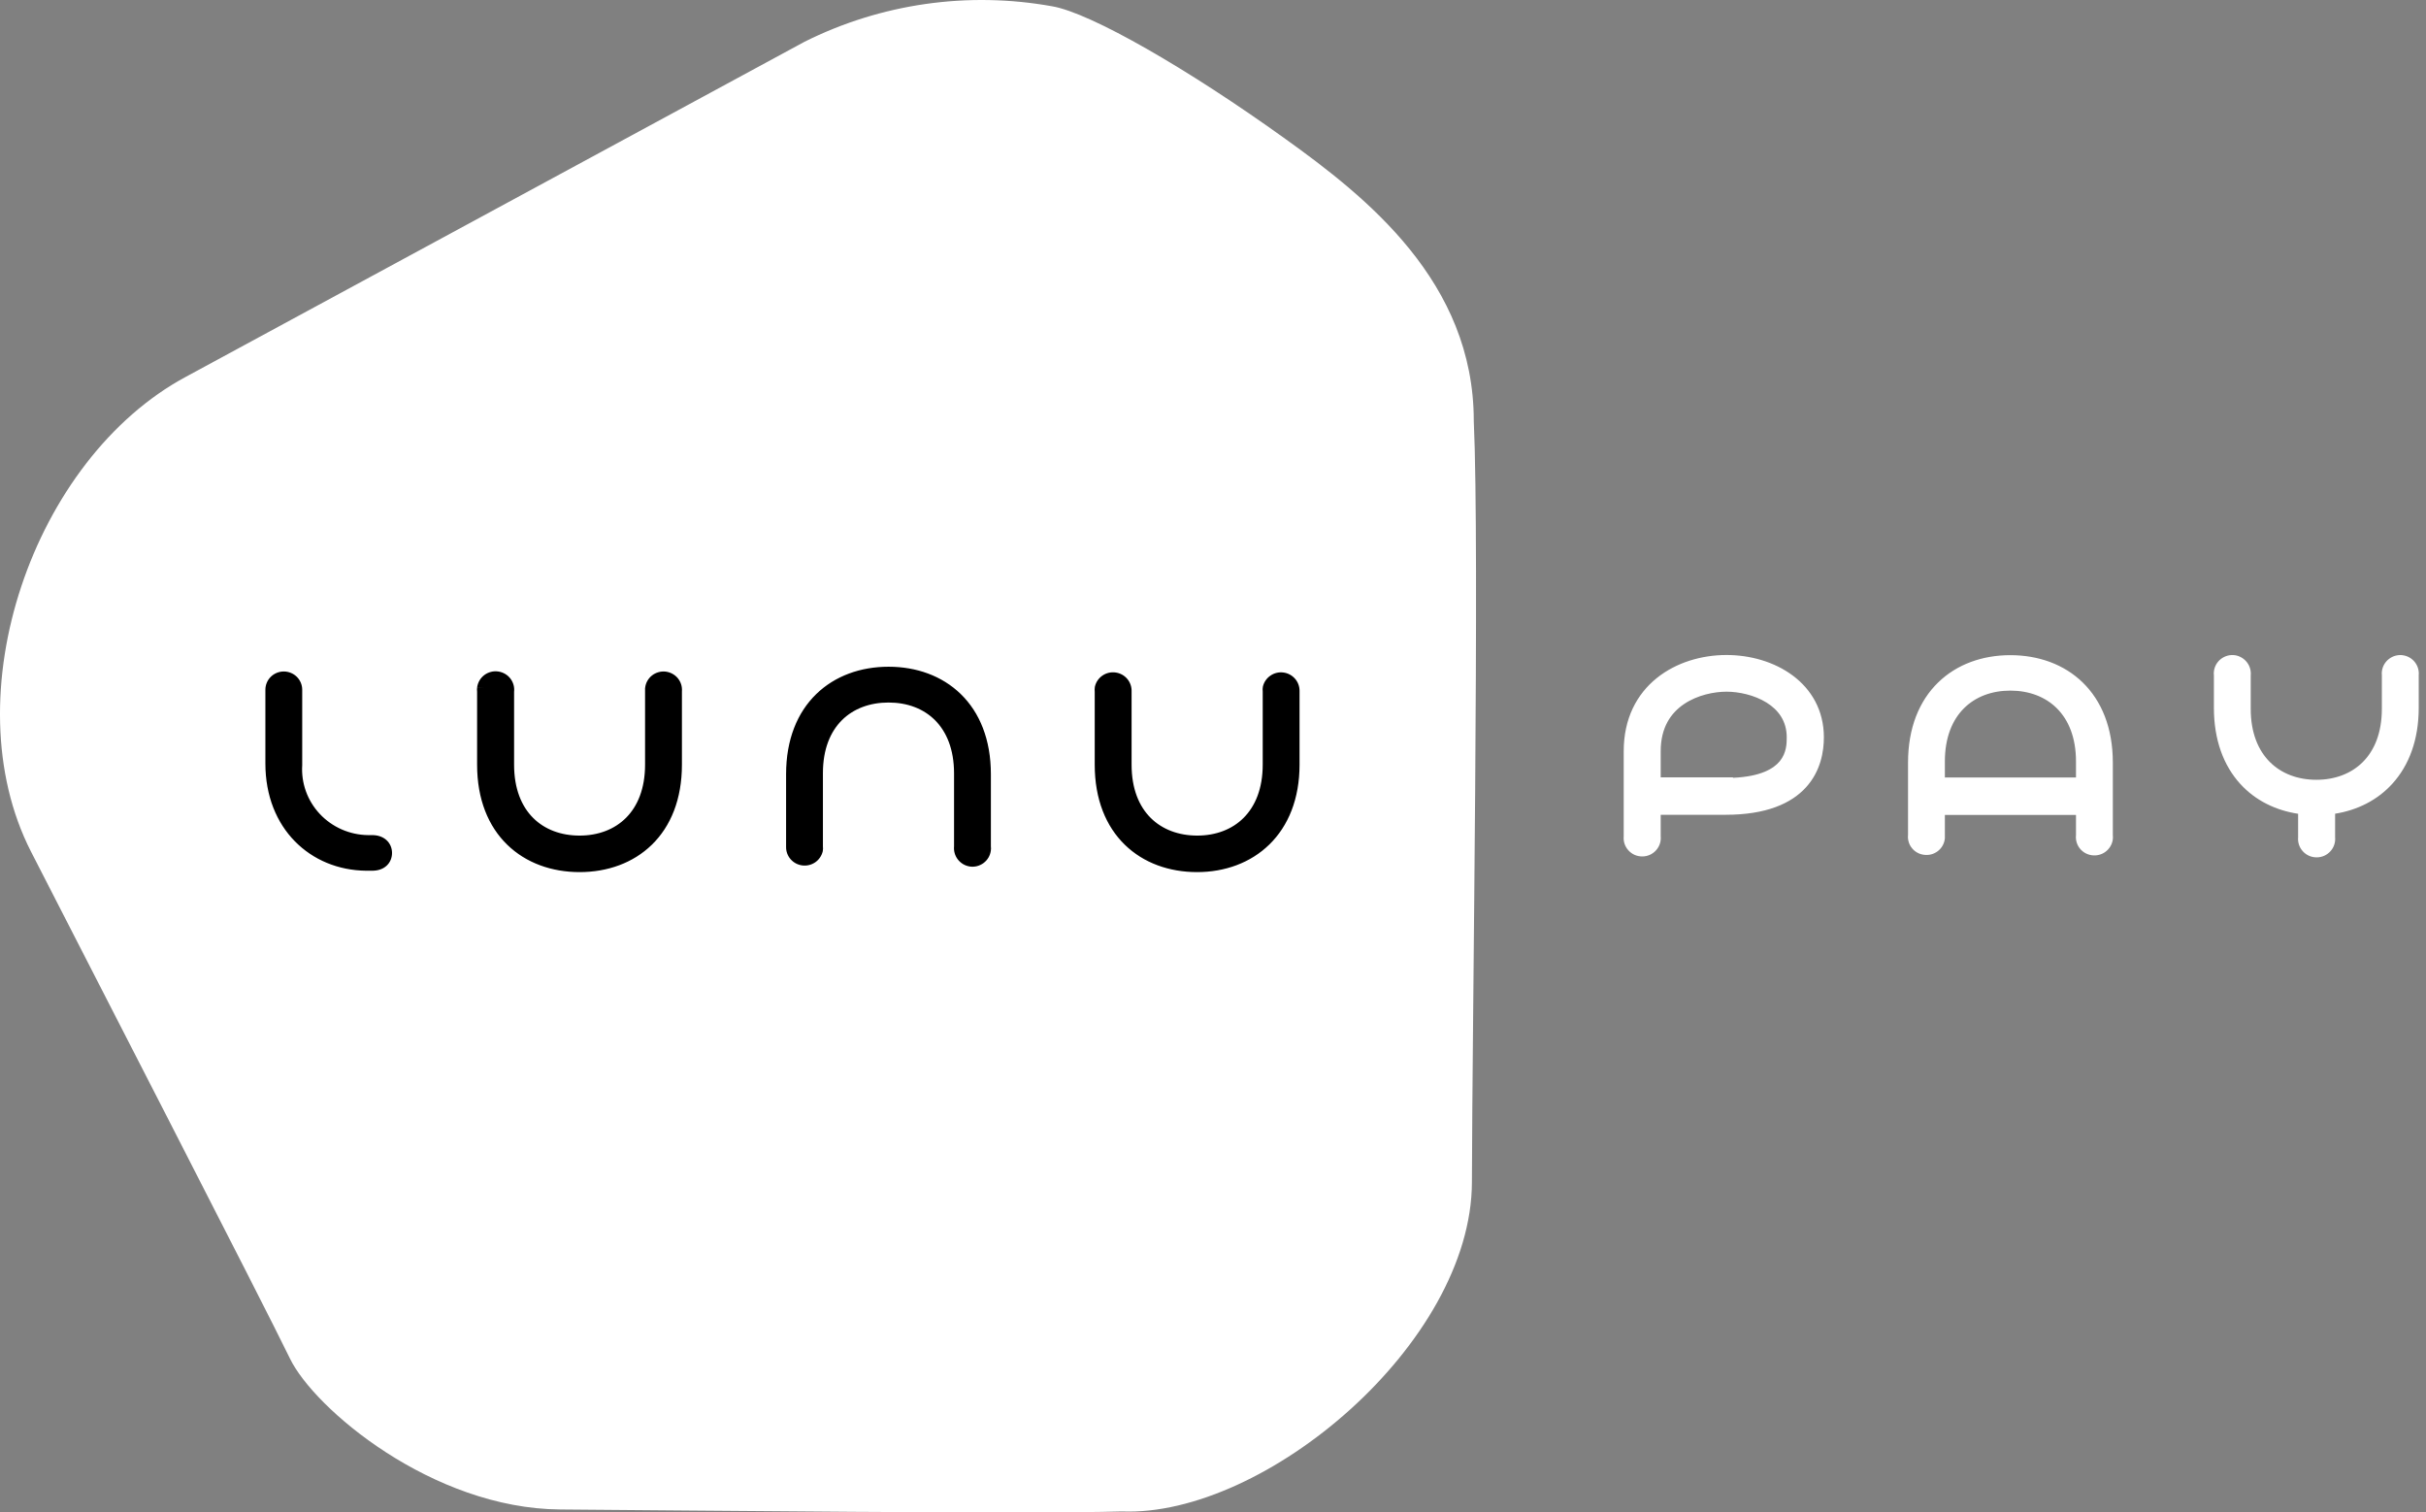 <svg width="77" height="48" viewBox="0 0 77 48" fill="none" xmlns="http://www.w3.org/2000/svg">
			<rect x="0" y="0" width="77" height="48" fill="#808080" stroke="none"/>
			<path d="M25.534 1.326L5.906 11.955C1.047 14.562 -1.542 22.08 0.983 27.026C2.426 29.85 8.432 41.514 9.2 43.11C9.968 44.707 13.724 47.877 17.78 47.906C21.837 47.935 32.618 48.056 35.607 47.969C40.146 48.148 46.708 42.63 46.718 37.519C46.728 32.408 46.964 17.42 46.777 13.358C46.777 8.941 43.365 6.252 40.796 4.408C37.719 2.195 34.617 0.408 33.396 0.2C30.721 -0.282 27.96 0.113 25.534 1.326Z" fill="white"/>
			<path fill-rule="evenodd" clip-rule="evenodd" d="M54.798 20.788C54.016 20.788 53.204 21.02 52.582 21.522C51.954 22.029 51.536 22.8 51.536 23.838V26.543C51.529 26.621 51.537 26.698 51.56 26.773C51.586 26.852 51.627 26.924 51.683 26.986C51.739 27.048 51.806 27.097 51.882 27.131C51.958 27.164 52.04 27.181 52.123 27.181C52.206 27.181 52.288 27.164 52.363 27.131C52.439 27.097 52.507 27.048 52.562 26.986C52.618 26.924 52.66 26.852 52.685 26.773C52.709 26.698 52.717 26.621 52.71 26.543V25.859H54.764C56.063 25.859 56.859 25.499 57.326 24.982C57.789 24.47 57.889 23.847 57.889 23.401C57.889 22.539 57.489 21.877 56.899 21.438C56.315 21.003 55.55 20.788 54.798 20.788ZM70.934 20.795C70.857 20.784 70.779 20.789 70.705 20.808C70.63 20.828 70.56 20.862 70.498 20.908C70.436 20.954 70.384 21.013 70.345 21.079C70.306 21.145 70.281 21.218 70.27 21.294C70.263 21.341 70.262 21.389 70.268 21.437V22.464C70.268 23.485 70.577 24.299 71.104 24.878C71.582 25.403 72.226 25.719 72.941 25.827V26.573C72.934 26.65 72.942 26.728 72.966 26.802C72.991 26.881 73.033 26.954 73.088 27.015C73.144 27.077 73.212 27.126 73.287 27.16C73.363 27.193 73.445 27.21 73.528 27.21C73.611 27.21 73.693 27.193 73.769 27.16C73.844 27.126 73.912 27.077 73.968 27.015C74.023 26.954 74.065 26.881 74.09 26.802C74.114 26.728 74.122 26.65 74.115 26.573V25.825C74.82 25.713 75.458 25.396 75.933 24.872C76.458 24.294 76.769 23.483 76.769 22.464V21.429C76.783 21.281 76.739 21.133 76.647 21.015C76.552 20.894 76.413 20.815 76.26 20.795L76.257 20.794C76.104 20.776 75.95 20.817 75.827 20.911C75.705 21.004 75.624 21.14 75.602 21.292C75.595 21.339 75.594 21.386 75.599 21.433V22.498C75.599 23.262 75.36 23.819 74.994 24.185C74.627 24.552 74.112 24.748 73.521 24.748C72.929 24.748 72.413 24.552 72.045 24.185C71.678 23.819 71.437 23.262 71.437 22.498V21.434C71.451 21.287 71.409 21.14 71.32 21.023C71.227 20.901 71.09 20.819 70.939 20.795L70.934 20.795ZM63.807 20.793C62.926 20.793 62.111 21.079 61.514 21.661C60.916 22.244 60.56 23.102 60.56 24.202V26.498C60.552 26.568 60.558 26.64 60.577 26.708C60.597 26.783 60.632 26.853 60.681 26.913C60.728 26.974 60.788 27.024 60.856 27.061C60.923 27.098 60.996 27.121 61.071 27.129C61.147 27.139 61.223 27.134 61.297 27.115C61.371 27.095 61.441 27.061 61.503 27.014C61.564 26.967 61.616 26.909 61.654 26.842C61.693 26.775 61.718 26.701 61.727 26.624L61.729 26.609V25.864H65.891V26.501C65.883 26.571 65.888 26.642 65.905 26.71C65.924 26.785 65.958 26.856 66.005 26.918C66.052 26.979 66.111 27.031 66.178 27.07C66.245 27.108 66.318 27.133 66.395 27.143C66.548 27.164 66.703 27.125 66.827 27.033C66.951 26.941 67.035 26.803 67.058 26.65C67.065 26.601 67.066 26.551 67.06 26.501V24.202C67.06 23.102 66.704 22.244 66.105 21.661C65.508 21.079 64.691 20.793 63.807 20.793ZM61.729 24.168C61.729 23.404 61.967 22.847 62.333 22.481C62.699 22.114 63.214 21.918 63.807 21.918C64.402 21.918 64.918 22.114 65.285 22.481C65.652 22.847 65.891 23.404 65.891 24.168V24.675H61.729V24.168ZM52.71 23.838C52.71 23.085 53.036 22.626 53.449 22.346C53.875 22.057 54.407 21.952 54.798 21.952C55.189 21.952 55.681 22.057 56.067 22.296C56.444 22.53 56.71 22.883 56.71 23.401C56.71 23.589 56.706 23.892 56.491 24.156C56.297 24.392 55.891 24.646 55.004 24.685V24.671H52.71V23.838Z" fill="white"/>
			<path fill-rule="evenodd" clip-rule="evenodd" d="M28.202 21.16C27.321 21.16 26.504 21.447 25.906 22.029C25.307 22.612 24.95 23.47 24.95 24.57V26.878C24.947 27.022 24.999 27.161 25.094 27.27C25.189 27.378 25.321 27.448 25.464 27.466C25.607 27.484 25.752 27.45 25.872 27.369C25.991 27.288 26.077 27.165 26.112 27.024L26.114 27.016L26.115 27.008C26.123 26.96 26.125 26.911 26.119 26.863V24.536C26.119 23.772 26.358 23.218 26.724 22.854C27.091 22.49 27.608 22.296 28.202 22.296C28.797 22.296 29.312 22.491 29.677 22.857C30.042 23.222 30.281 23.779 30.281 24.545V26.862C30.267 27.009 30.309 27.156 30.398 27.273C30.491 27.395 30.628 27.477 30.779 27.5L30.784 27.501C30.861 27.512 30.939 27.507 31.013 27.488C31.088 27.468 31.158 27.434 31.22 27.388C31.282 27.341 31.334 27.283 31.373 27.217C31.412 27.151 31.437 27.078 31.448 27.002C31.455 26.955 31.456 26.907 31.45 26.859V24.57C31.45 23.47 31.094 22.612 30.496 22.029C29.899 21.447 29.084 21.16 28.202 21.16ZM15.812 21.311C15.736 21.3 15.658 21.304 15.584 21.323C15.509 21.342 15.438 21.375 15.376 21.421C15.251 21.514 15.168 21.652 15.145 21.807C15.138 21.856 15.137 21.905 15.143 21.955V24.269C15.143 25.369 15.5 26.227 16.1 26.81C16.698 27.391 17.515 27.678 18.396 27.678C19.277 27.678 20.093 27.391 20.689 26.81C21.288 26.227 21.644 25.368 21.644 24.269V21.941C21.65 21.869 21.642 21.797 21.622 21.728C21.6 21.654 21.563 21.586 21.515 21.526C21.466 21.467 21.406 21.418 21.339 21.382C21.271 21.345 21.197 21.323 21.121 21.314C21.045 21.306 20.968 21.313 20.894 21.335C20.821 21.356 20.752 21.391 20.692 21.439C20.571 21.535 20.493 21.676 20.476 21.831L20.474 21.843V24.269C20.474 25.032 20.235 25.59 19.869 25.956C19.502 26.323 18.987 26.519 18.396 26.519C17.804 26.519 17.288 26.325 16.922 25.959C16.557 25.595 16.317 25.038 16.317 24.269V21.954C16.325 21.884 16.32 21.812 16.302 21.744C16.282 21.669 16.248 21.599 16.201 21.537C16.154 21.476 16.096 21.424 16.029 21.386C15.962 21.347 15.889 21.321 15.812 21.311ZM15.145 21.807L15.145 21.808L15.383 21.842L15.146 21.806L15.145 21.807ZM9.007 21.311C8.854 21.311 8.705 21.371 8.595 21.479C8.485 21.588 8.423 21.736 8.423 21.89V24.23C8.423 26.301 9.856 27.613 11.614 27.634H11.814C11.989 27.634 12.151 27.586 12.27 27.476C12.391 27.365 12.443 27.215 12.443 27.069C12.443 26.918 12.385 26.77 12.265 26.661C12.146 26.554 11.987 26.504 11.814 26.504H11.678C11.39 26.5 11.107 26.438 10.845 26.323C10.582 26.207 10.346 26.041 10.151 25.833C9.956 25.625 9.806 25.381 9.71 25.114C9.614 24.848 9.574 24.566 9.592 24.284L9.592 24.276V21.89C9.592 21.736 9.53 21.588 9.42 21.479C9.31 21.371 9.161 21.311 9.007 21.311ZM35.409 21.343C35.265 21.322 35.117 21.356 34.996 21.437C34.874 21.519 34.787 21.643 34.753 21.786L34.751 21.796L34.749 21.806C34.742 21.855 34.741 21.905 34.746 21.955V24.269C34.746 25.368 35.102 26.227 35.701 26.81C36.297 27.391 37.113 27.678 37.994 27.678C38.877 27.678 39.694 27.384 40.291 26.8C40.889 26.215 41.247 25.357 41.247 24.269V21.931C41.249 21.787 41.198 21.648 41.103 21.54C41.008 21.431 40.876 21.361 40.732 21.343C40.589 21.325 40.444 21.359 40.325 21.441C40.205 21.522 40.119 21.644 40.085 21.785L40.083 21.792L40.082 21.8C40.073 21.847 40.072 21.895 40.078 21.942V24.269C40.078 25.032 39.838 25.59 39.472 25.956C39.106 26.323 38.59 26.519 37.999 26.519C37.407 26.519 36.891 26.324 36.523 25.959C36.156 25.594 35.916 25.037 35.916 24.269V21.945C35.921 21.8 35.873 21.659 35.781 21.549C35.687 21.436 35.554 21.363 35.409 21.343Z" fill="black"/>
		</svg>
